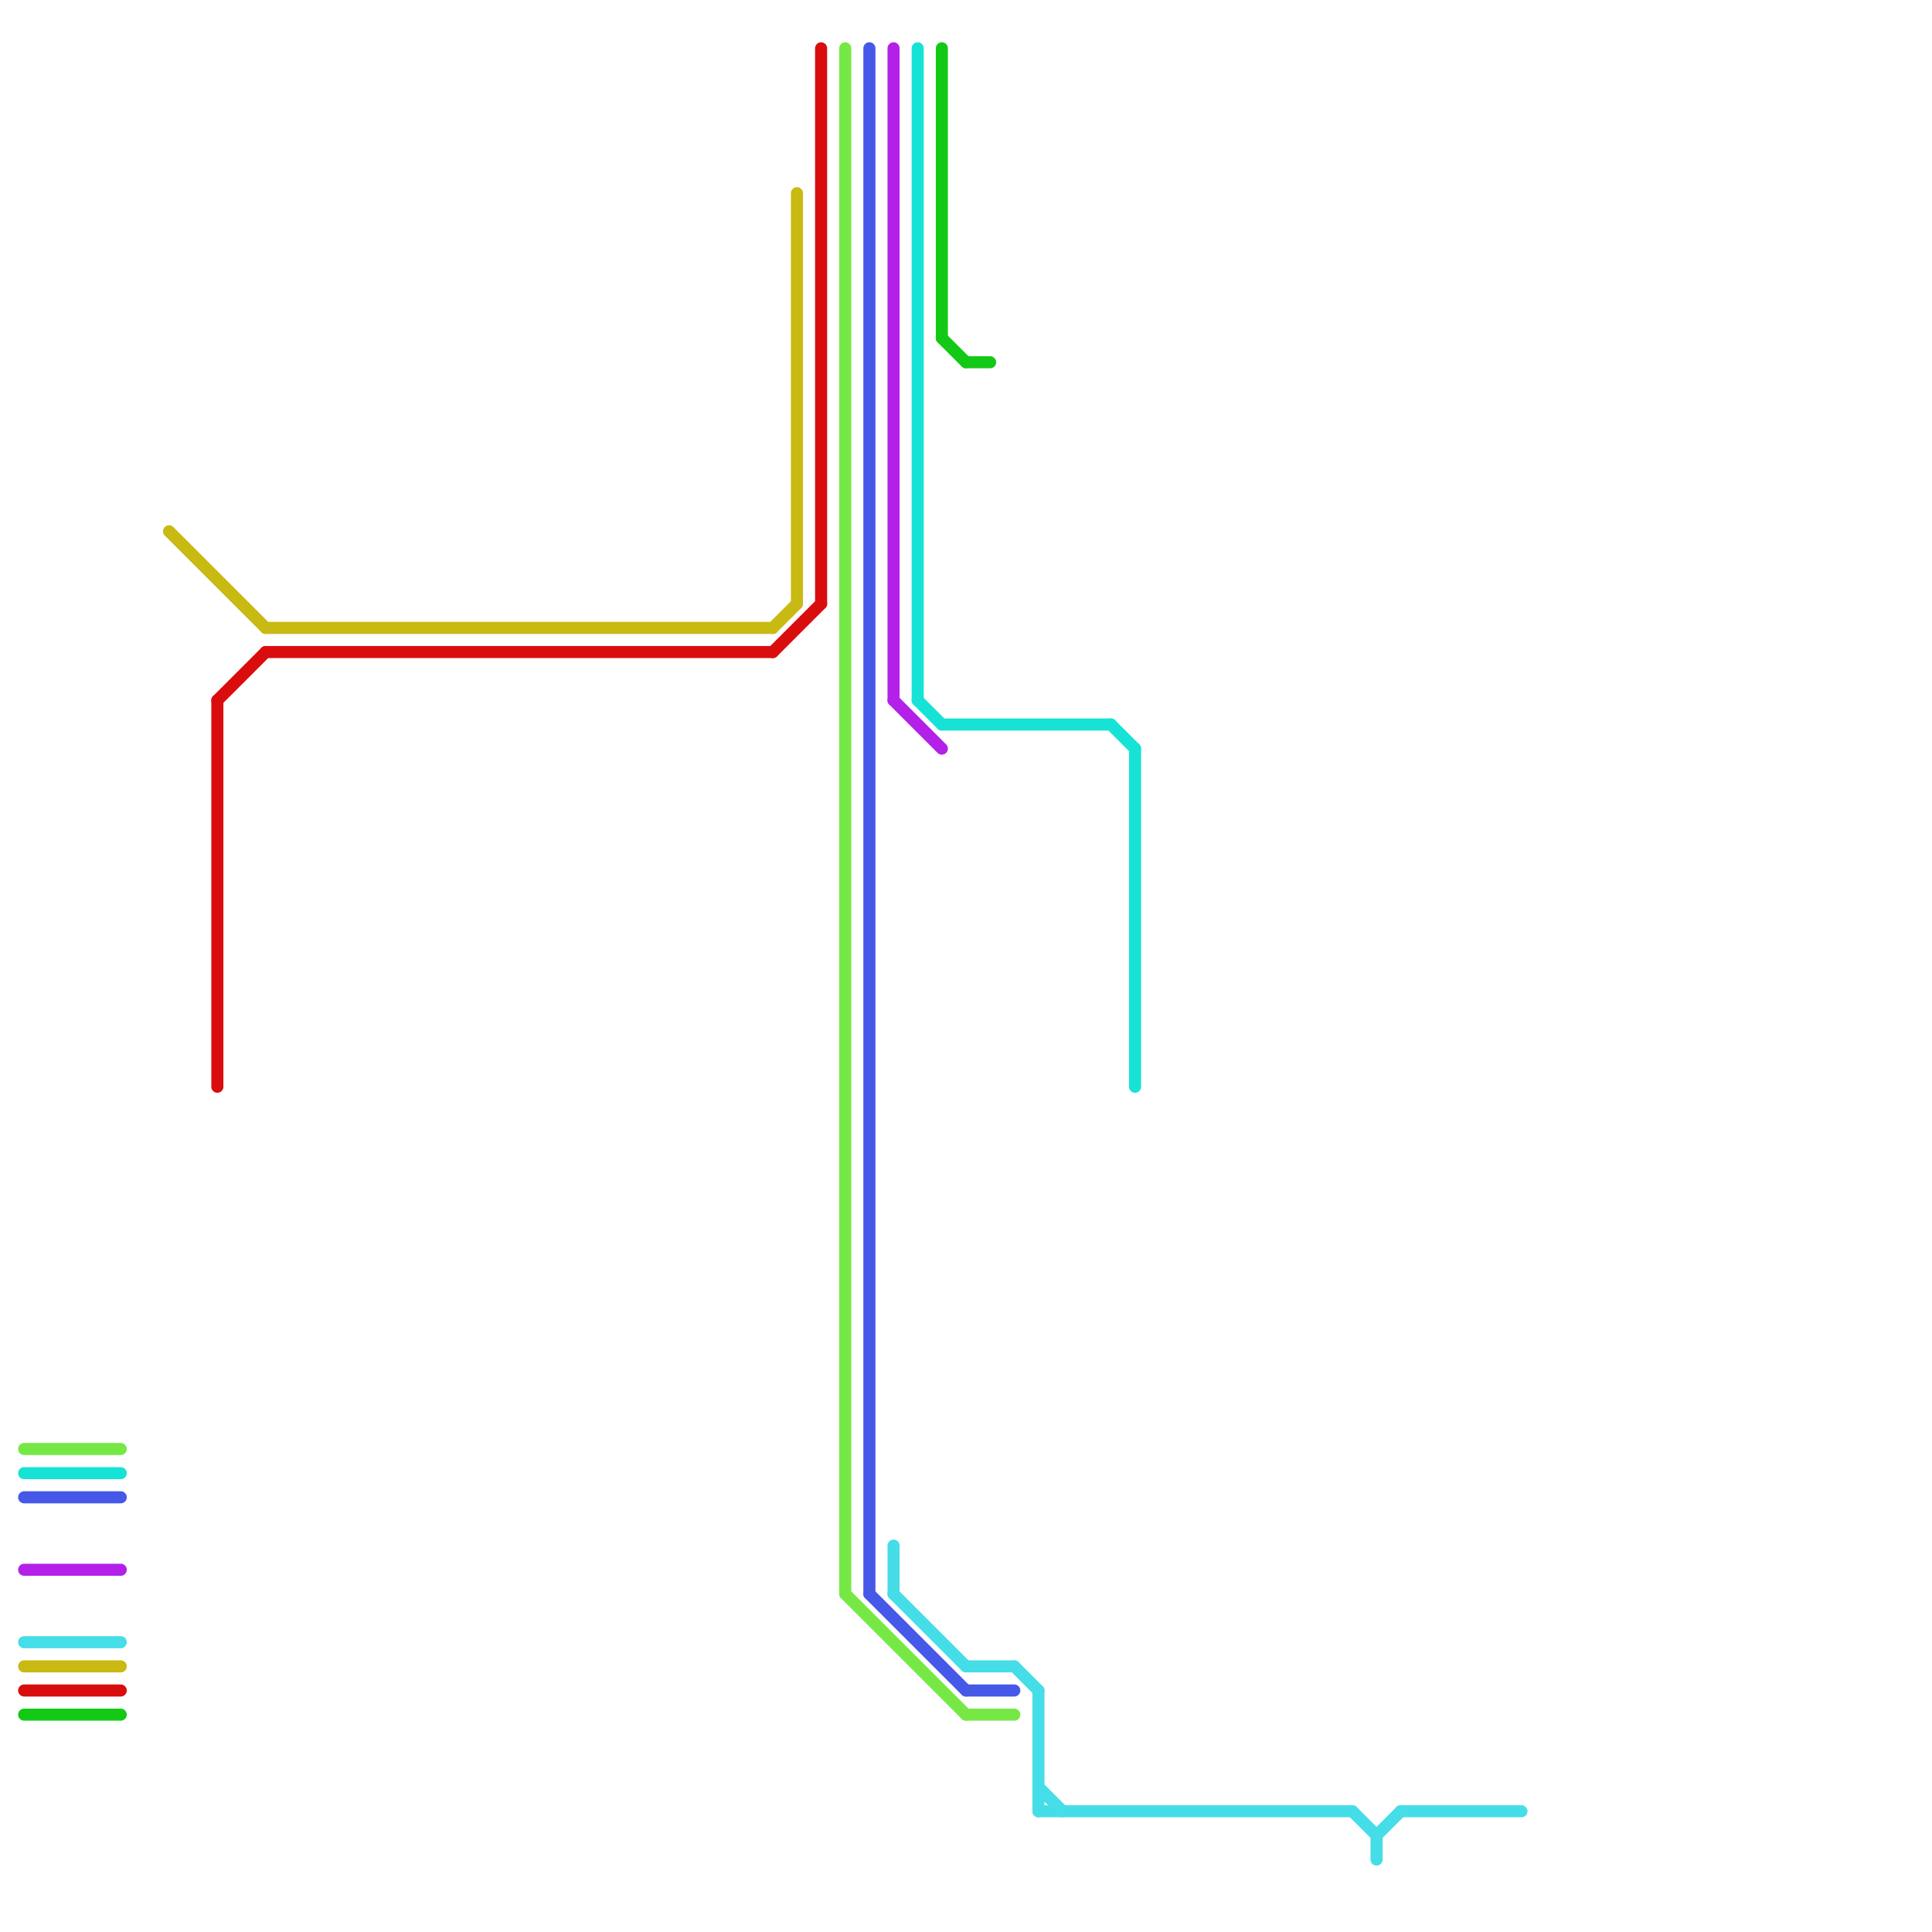 
<svg version="1.1" xmlns="http://www.w3.org/2000/svg" viewBox="0 0 80 80">
<style>text { font: 1px Helvetica; font-weight: 600; white-space: pre; dominant-baseline: central; } line { stroke-width: 0.5; fill: none; stroke-linecap: round; stroke-linejoin: round; } .c0 { stroke: #4558e8 } .c1 { stroke: #45dde8 } .c2 { stroke: #76e845 } .c3 { stroke: #b321e8 } .c4 { stroke: #16e3d6 } .c5 { stroke: #d90d0d } .c6 { stroke: #c9b913 } .c7 { stroke: #13c916 } .w3 { stroke-width: .5; }</style><style>.lxco { stroke: #000; stroke-width: 0.525; fill: #fff; stroke-linecap: square; } .lxci { stroke: #fff; stroke-width: 0.25; fill: #fff; stroke-linecap: square; } </style><defs><g id="l"><circle r="0.45" fill="#fff" stroke="#000" stroke-width="0.2"/></g><g id="csm-76e845"><circle r="0.4" fill="#76e845"/><circle r="0.2" fill="#fff"/></g><g id="csm-16e3d6"><circle r="0.4" fill="#16e3d6"/><circle r="0.2" fill="#fff"/></g><g id="csm-4558e8"><circle r="0.4" fill="#4558e8"/><circle r="0.2" fill="#fff"/></g><g id="csm-b321e8"><circle r="0.4" fill="#b321e8"/><circle r="0.2" fill="#fff"/></g><g id="csm-45dde8"><circle r="0.4" fill="#45dde8"/><circle r="0.2" fill="#fff"/></g><g id="csm-c9b913"><circle r="0.4" fill="#c9b913"/><circle r="0.2" fill="#fff"/></g><g id="csm-d90d0d"><circle r="0.4" fill="#d90d0d"/><circle r="0.2" fill="#fff"/></g><g id="csm-13c916"><circle r="0.4" fill="#13c916"/><circle r="0.2" fill="#fff"/></g><g id="clg-76e845"><circle r="0.6" fill="#76e845"/><circle r="0.3" fill="#fff"/></g><g id="cmd-16e3d6"><circle r="0.5" fill="#16e3d6"/><circle r="0.25" fill="#fff"/></g><g id="cmd-4558e8"><circle r="0.5" fill="#4558e8"/><circle r="0.25" fill="#fff"/></g><g id="cmd-b321e8"><circle r="0.5" fill="#b321e8"/><circle r="0.25" fill="#fff"/></g><g id="cmd-45dde8"><circle r="0.5" fill="#45dde8"/><circle r="0.25" fill="#fff"/></g><g id="cmd-c9b913"><circle r="0.5" fill="#c9b913"/><circle r="0.25" fill="#fff"/></g><g id="cmd-d90d0d"><circle r="0.5" fill="#d90d0d"/><circle r="0.25" fill="#fff"/></g><g id="cmd-13c916"><circle r="0.5" fill="#13c916"/><circle r="0.25" fill="#fff"/></g></defs><line class="c0 " x1="36" y1="66" x2="40" y2="70"/><line class="c0 " x1="40" y1="70" x2="42" y2="70"/><line class="c0 " x1="36" y1="2" x2="36" y2="66"/><line class="c0 " x1="1" y1="62" x2="5" y2="62"/><line class="c1 " x1="37" y1="66" x2="40" y2="69"/><line class="c1 " x1="57" y1="76" x2="57" y2="77"/><line class="c1 " x1="43" y1="70" x2="43" y2="75"/><line class="c1 " x1="58" y1="75" x2="63" y2="75"/><line class="c1 " x1="43" y1="74" x2="44" y2="75"/><line class="c1 " x1="1" y1="68" x2="5" y2="68"/><line class="c1 " x1="40" y1="69" x2="42" y2="69"/><line class="c1 " x1="43" y1="75" x2="56" y2="75"/><line class="c1 " x1="56" y1="75" x2="57" y2="76"/><line class="c1 " x1="42" y1="69" x2="43" y2="70"/><line class="c1 " x1="37" y1="64" x2="37" y2="66"/><line class="c1 " x1="57" y1="76" x2="58" y2="75"/><line class="c2 " x1="35" y1="66" x2="40" y2="71"/><line class="c2 " x1="35" y1="2" x2="35" y2="66"/><line class="c2 " x1="40" y1="71" x2="42" y2="71"/><line class="c2 " x1="1" y1="60" x2="5" y2="60"/><line class="c3 " x1="37" y1="29" x2="39" y2="31"/><line class="c3 " x1="37" y1="2" x2="37" y2="29"/><line class="c3 " x1="1" y1="65" x2="5" y2="65"/><line class="c4 " x1="38" y1="2" x2="38" y2="29"/><line class="c4 " x1="39" y1="30" x2="46" y2="30"/><line class="c4 " x1="1" y1="61" x2="5" y2="61"/><line class="c4 " x1="38" y1="29" x2="39" y2="30"/><line class="c4 " x1="46" y1="30" x2="47" y2="31"/><line class="c4 " x1="47" y1="31" x2="47" y2="45"/><line class="c5 " x1="9" y1="29" x2="9" y2="45"/><line class="c5 " x1="1" y1="70" x2="5" y2="70"/><line class="c5 " x1="32" y1="27" x2="34" y2="25"/><line class="c5 " x1="34" y1="2" x2="34" y2="25"/><line class="c5 " x1="11" y1="27" x2="32" y2="27"/><line class="c5 " x1="9" y1="29" x2="11" y2="27"/><line class="c6 " x1="32" y1="26" x2="33" y2="25"/><line class="c6 " x1="33" y1="8" x2="33" y2="25"/><line class="c6 " x1="7" y1="22" x2="11" y2="26"/><line class="c6 " x1="11" y1="26" x2="32" y2="26"/><line class="c6 " x1="1" y1="69" x2="5" y2="69"/><line class="c7 " x1="40" y1="15" x2="41" y2="15"/><line class="c7 " x1="1" y1="71" x2="5" y2="71"/><line class="c7 " x1="39" y1="14" x2="40" y2="15"/><line class="c7 " x1="39" y1="2" x2="39" y2="14"/>
</svg>
